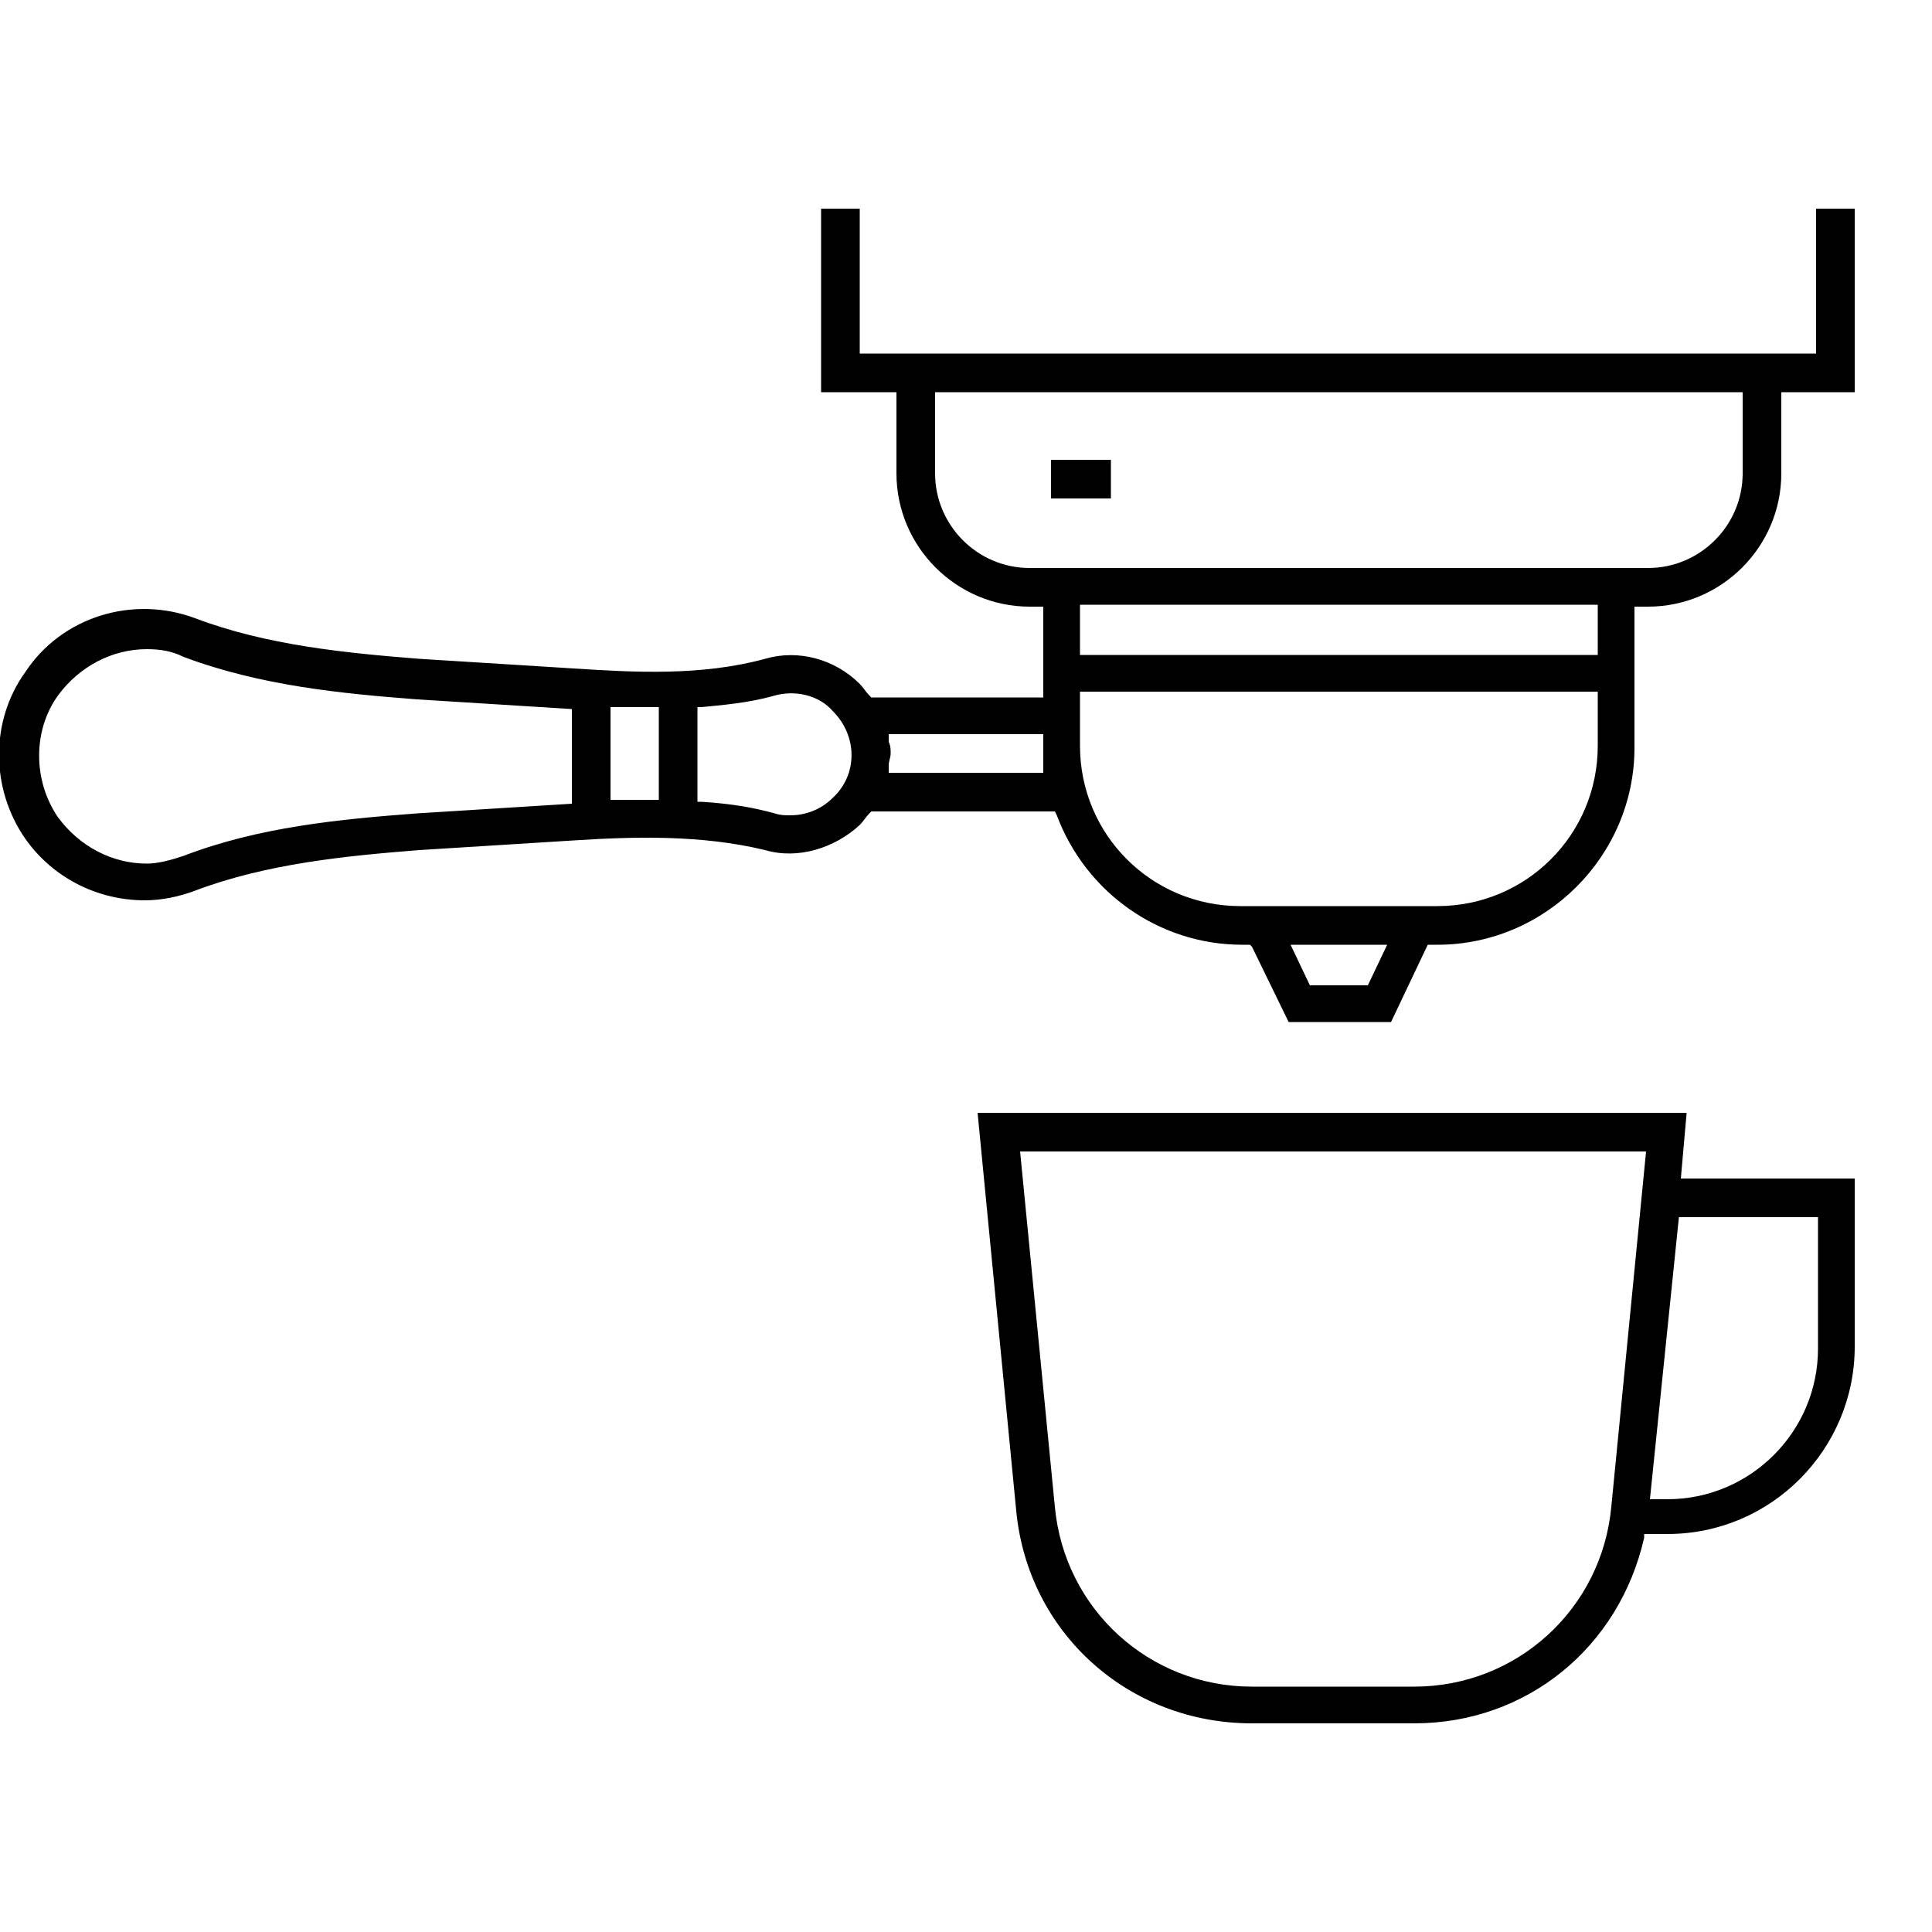 <svg xmlns="http://www.w3.org/2000/svg" xmlns:xlink="http://www.w3.org/1999/xlink" id="Siebtr&#xE4;ger" x="0px" y="0px" viewBox="0 0 100 100" style="enable-background:new 0 0 100 100;" xml:space="preserve"> <g> <path d="M64.8,89.2h8.4c5.8,0,10.6-3.9,11.9-9.6l0-0.2h1.2c5.4,0,9.7-4.4,9.7-9.7V61h-9l0.3-3.4H50.6l2,20.6 C53.2,84.5,58.4,89.2,64.8,89.2z M86.9,63h7.2v6.8c0,4.3-3.5,7.8-7.8,7.8h-0.9L86.9,63z M85.2,59.6L83.4,78 c-0.5,5.3-4.9,9.3-10.2,9.3h-8.4c-5.3,0-9.7-4-10.2-9.3l-1.8-18.4H85.2z"></path> <path d="M74.4,48.9c5.6,0,10.2-4.6,10.2-10.2v-7.3h0.7c3.8,0,6.9-3.1,6.9-6.9v-4.2H96v-9.5h-2v7.5H44.5v-7.5h-2v9.5h3.9v4.2 c0,3.8,3.1,6.9,6.9,6.9H54v4.7h-8.9L45,36c-0.2-0.2-0.3-0.4-0.5-0.6c-1.3-1.3-3.2-1.8-4.9-1.3c-3.3,0.9-6.8,0.7-9.9,0.5l-8-0.5 c-3.8-0.3-7.9-0.7-11.6-2.1c-3.2-1.2-6.9-0.1-8.8,2.8c-1.8,2.5-1.8,6,0,8.6c1.4,2,3.7,3.2,6.2,3.2c0.9,0,1.8-0.2,2.6-0.5 c3.7-1.4,7.8-1.8,11.6-2.1l8-0.5c3.1-0.2,6.6-0.3,9.9,0.5c1.7,0.5,3.6-0.1,4.9-1.3c0.2-0.2,0.3-0.4,0.5-0.6l0.1-0.1l0.1,0h9.4 l0.1,0.2c1.5,4,5.3,6.7,9.6,6.7h0.4l0.1,0.1l1.9,3.9H72l1.9-4H74.4z M29.6,41.6l-8,0.5c-4,0.3-8.2,0.7-12.1,2.2 c-0.6,0.2-1.3,0.4-1.9,0.4c-1.8,0-3.5-0.9-4.6-2.4c-1.3-1.9-1.3-4.5,0-6.3c1.1-1.5,2.8-2.4,4.6-2.4c0.7,0,1.3,0.1,1.9,0.4 c4,1.5,8.2,1.9,12.1,2.2l8,0.5V41.6z M34.1,41.4l-0.2,0c-0.7,0-1.4,0-2,0l-0.3,0v-4.8l0.3,0c0.7,0,1.3,0,2,0l0.2,0V41.4z M43.1,41.3c-0.6,0.6-1.4,0.9-2.2,0.9c-0.3,0-0.5,0-0.8-0.1c-1.1-0.3-2.2-0.5-3.8-0.6l-0.2,0v-4.9l0.2,0c1-0.1,2.4-0.2,3.8-0.6 c1.1-0.3,2.3,0,3,0.8C44.4,38.1,44.4,40.1,43.1,41.3z M54,40h-8l0-0.4c0-0.2,0.1-0.4,0.1-0.6c0-0.2,0-0.4-0.1-0.6l0-0.4h8V40z M82.7,33.9H55.9v-2.6h26.8V33.9z M53.3,29.4c-2.7,0-4.9-2.2-4.9-4.9v-4.2h41.8v4.2c0,2.7-2.2,4.9-4.9,4.9H53.3z M70.8,51h-3 l-1-2.1h5L70.8,51z M64.2,46.9c-4.6,0-8.3-3.7-8.3-8.3v-2.8h26.8v2.8c0,4.6-3.7,8.3-8.3,8.3H64.2z"></path> <rect x="54.4" y="23.8" width="3.1" height="2"></rect> </g> </svg>